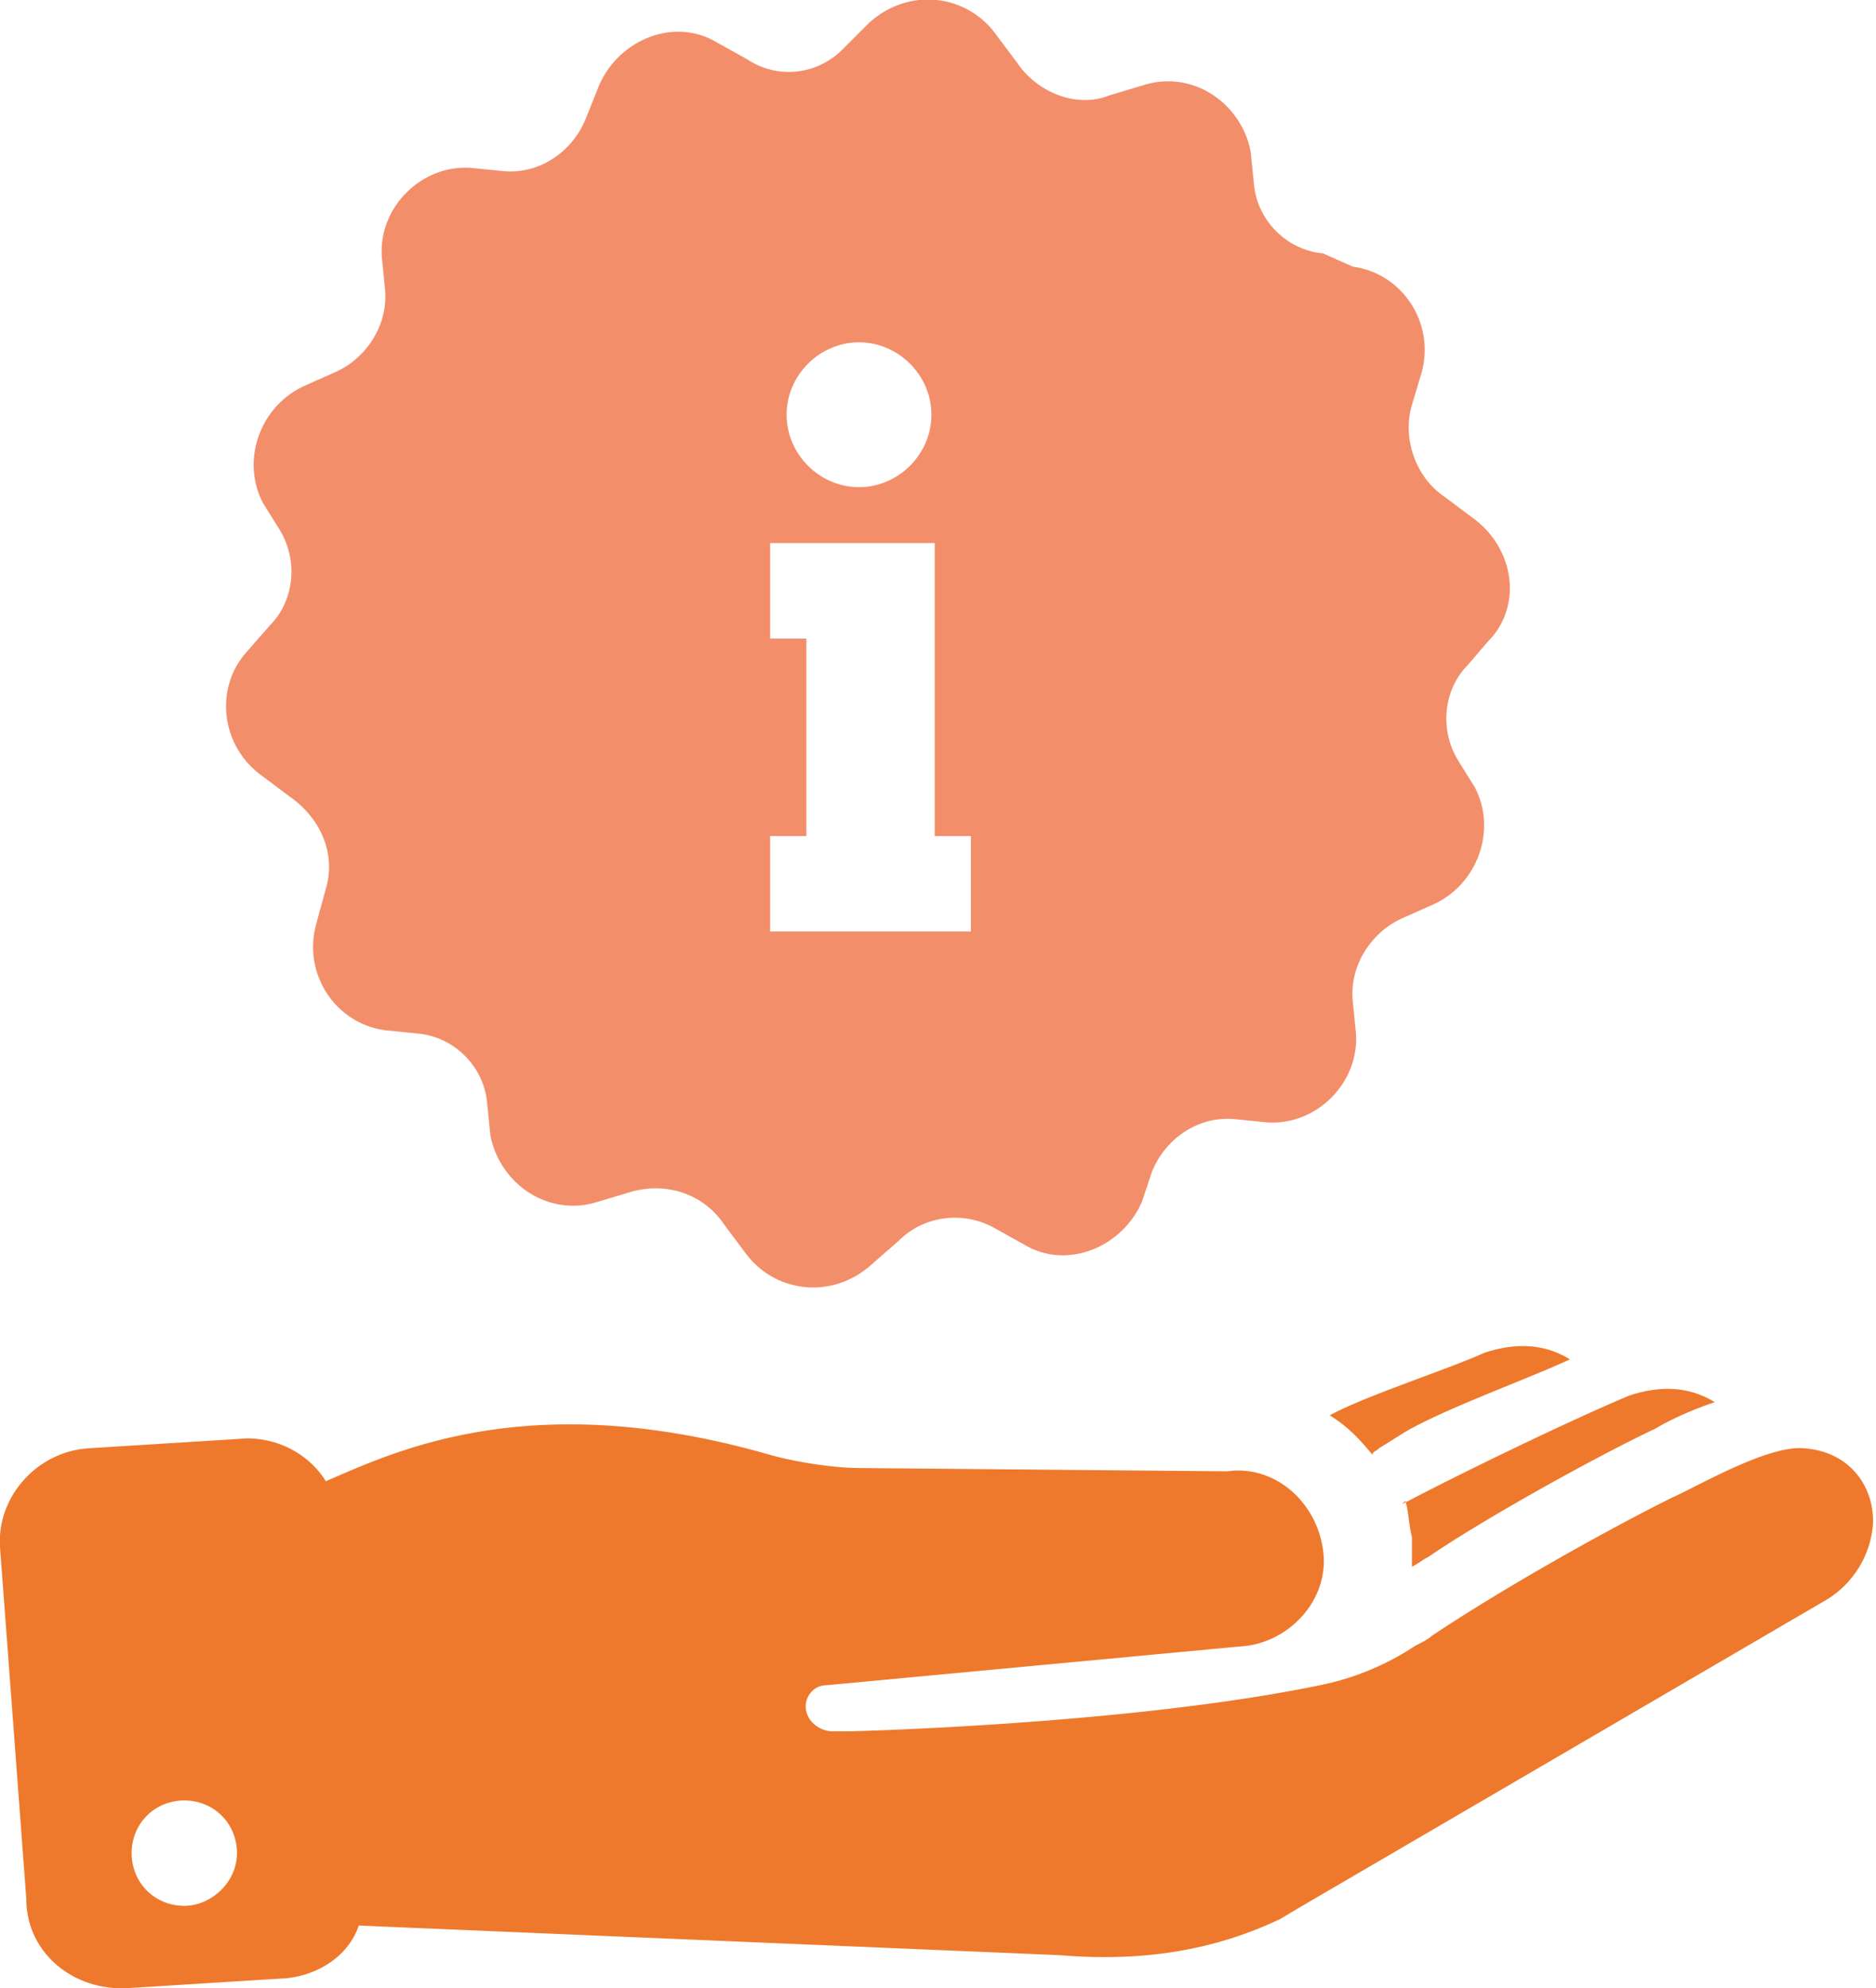 <svg height="60.4" width="57" xmlns="http://www.w3.org/2000/svg"><path d="m45.2 19.5c1.101-1.1.8-2.9-.5-3.8l-.8-.6c-.9-.6-1.3-1.8-1-2.8l.3-1c.4-1.5-.6-3-2.1-3.2l-.9-.4c-1.1-.1-2-1-2.1-2.1l-.1-1c-.3-1.5-1.8-2.5-3.3-2l-1 .3c-1 .4-2.199-.1-2.8-1l-.6-.8c-.9-1.3-2.7-1.5-3.9-.4l-.8.8c-.8.8-2 .9-2.9.3l-.9-.5c-1.3-.8-3-.1-3.6 1.3l-.4 1c-.4 1-1.4 1.7-2.5 1.6l-1-.1c-1.5-.1-2.8 1.2-2.7 2.7l.1 1c.1 1.1-.6 2.1-1.5 2.5l-.9.4c-1.4.6-2 2.3-1.3 3.6l.5.8c.6 1 .4 2.2-.3 2.9l-.7.8c-1 1.1-.8 2.9.5 3.8l.8.6c1 .7 1.4 1.8 1.1 2.8l-.3 1.1c-.4 1.5.6 3 2.1 3.2l1 .101c1.1.1 2 1 2.1 2.1l.1 1c.3 1.5 1.8 2.5 3.3 2l1-.3c1.1-.3 2.2.1 2.8 1l.6.8c.9 1.3 2.7 1.5 3.9.4l.8-.7c.8-.8 2-.9 2.9-.4l.9.5c1.3.8 3 .101 3.6-1.3l.3-.901c.399-1 1.399-1.699 2.5-1.6l1 .1c1.5.1 2.8-1.2 2.7-2.7l-.1-1c-.1-1.1.6-2.1 1.5-2.5l.9-.4c1.399-.6 2-2.3 1.3-3.6l-.5-.8c-.601-1-.4-2.2.3-2.9zm-19.1-9.1c1.2 0 2.2 1 2.2 2.2s-1 2.2-2.2 2.2-2.2-1-2.2-2.2 1-2.2 2.2-2.2zm3.4 17.9h-6.1v-2.9h1.1v-6h-1.1v-2.9h5v8.9h1.1z" fill="#f38e6b"/><path d="m3.9 60.4 4.8-.3c1-.1 1.9-.699 2.2-1.6l21.3.9c2.4.2 4.6-.1 6.7-1.1l.5-.3 16.1-9.4a2.96 2.96 0 0 0 1.4-2.199c.1-1.101-.6-2.301-2.1-2.401-1.101-.1-3.3 1.2-4 1.5-2.2 1.1-5.2 2.8-7.3 4.2-.1.1-.3.2-.5.3-.9.6-1.9 1-2.9 1.2-5.8 1.2-14.3 1.4-14.3 1.4h-.5c-.3 0-.7-.199-.8-.6s.2-.8.6-.8l12.8-1.2c1.4-.2 2.5-1.5 2.3-2.9-.2-1.5-1.5-2.6-2.9-2.4l-11.2-.1c-.8 0-2-.199-2.7-.399-7.3-2.101-11.4-.101-13.5.799-.5-.8-1.4-1.3-2.4-1.3l-4.8.3c-1.6.1-2.8 1.5-2.7 3l.8 10.7c0 1.6 1.4 2.8 3.1 2.7zm1.7-5.7c.9 0 1.6.7 1.6 1.6s-.8 1.601-1.6 1.601c-.9-.001-1.6-.701-1.6-1.601s.7-1.6 1.6-1.6zm37-9c1.7-.9 5-2.5 6.899-3.3.901-.3 1.801-.3 2.601.2-.601.2-1.3.5-1.8.801-1.9.899-5.3 2.799-6.9 3.899-.2.101-.3.2-.5.3v-.899c-.1-.4-.1-.8-.2-1.101zm-2.2-2.7c1.1-.6 3.6-1.4 4.7-1.9.9-.3 1.8-.3 2.6.2-1.3.601-3.8 1.5-5 2.2l-.8.5c-.1.1-.2.1-.2.2-.4-.5-.8-.9-1.3-1.2z" fill="#ee792c"/></svg>